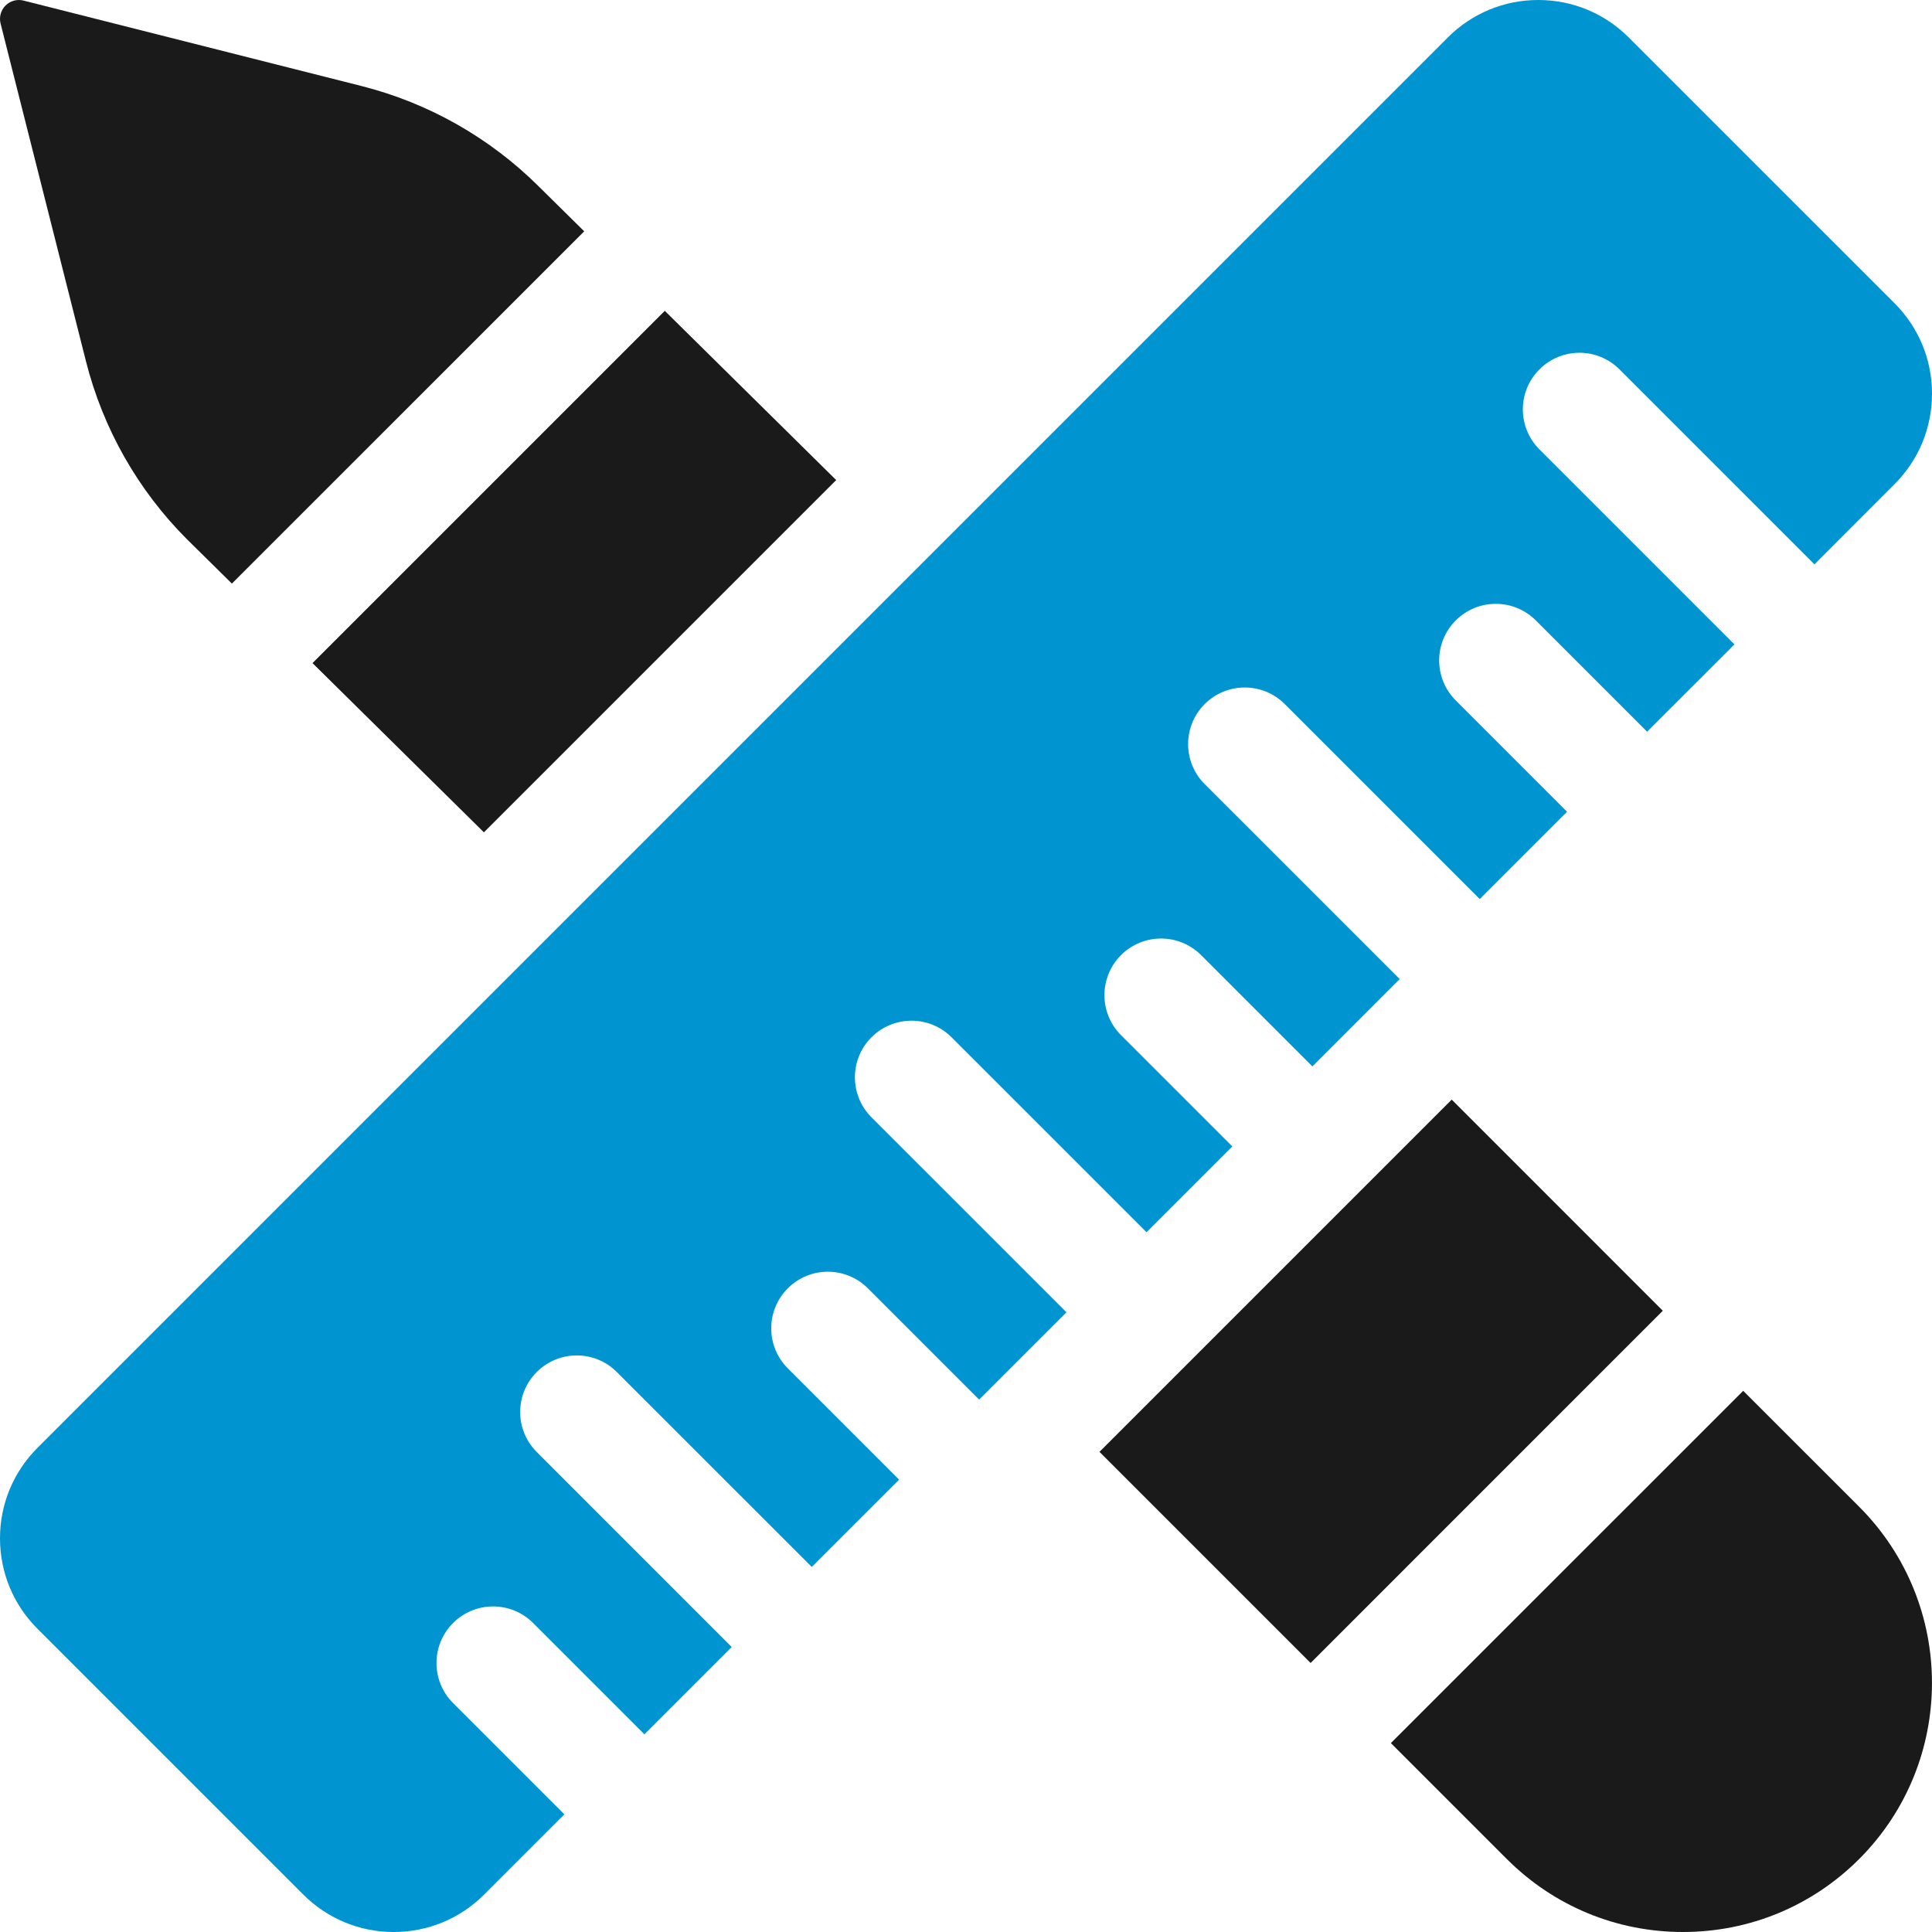 <svg width="64" height="64" viewBox="0 0 64 64" fill="none" xmlns="http://www.w3.org/2000/svg">
<g clip-path="url(#clip0_3453_459)">
<path d="M2.849 11.973C3.413 14.201 4.569 16.239 6.194 17.864L7.682 19.332L19.353 7.663L17.865 6.194C16.238 4.569 14.202 3.413 11.973 2.849L0.779 0.019C0.565 -0.035 0.339 0.028 0.183 0.183C0.028 0.339 -0.035 0.565 0.019 0.779L2.849 11.973Z" fill="#1A1A1A"/>
<path d="M16.03 27.572L27.7 15.903L22.022 10.297L10.352 21.966L16.03 27.572Z" fill="#1A1A1A"/>
<path d="M36.422 48.094L48.09 36.426L55.083 43.42L43.416 55.088L36.422 48.094Z" fill="#1A1A1A"/>
<path d="M57.746 46.073L46.075 57.742L49.916 61.583C51.475 63.141 53.547 64 55.751 64C57.955 64 60.028 63.141 61.587 61.583C64.803 58.366 64.803 53.131 61.587 49.913L57.746 46.073Z" fill="#1A1A1A"/>
<path d="M28.869 34.361C29.602 33.629 30.789 33.629 31.521 34.361L37.98 40.819L40.822 37.977L37.135 34.291C36.403 33.559 36.403 32.372 37.135 31.639C37.868 30.907 39.055 30.907 39.787 31.639L43.474 35.326L46.366 32.433L39.907 25.975C39.175 25.243 39.175 24.056 39.907 23.323C40.64 22.591 41.827 22.591 42.559 23.323L49.018 29.782L51.91 26.89L48.224 23.203C47.491 22.471 47.491 21.284 48.224 20.552C48.956 19.82 50.143 19.819 50.875 20.552L54.562 24.238L57.455 21.346L50.996 14.887C50.263 14.155 50.263 12.968 50.996 12.236C51.728 11.503 52.915 11.503 53.648 12.236L60.106 18.694L62.759 16.038C63.559 15.237 64 14.173 64 13.041C64 11.91 63.559 10.846 62.759 10.045L53.954 1.241C53.153 0.441 52.089 0 50.958 0C49.826 0 48.762 0.441 47.961 1.241L1.241 47.962C0.441 48.763 0 49.827 0 50.958C0 52.09 0.441 53.154 1.241 53.954L10.046 62.759C10.847 63.559 11.911 64 13.042 64C14.174 64 15.238 63.559 16.038 62.759L18.695 60.102L15.009 56.416C14.276 55.684 14.276 54.497 15.009 53.764C15.741 53.032 16.928 53.032 17.66 53.764L21.347 57.451L24.239 54.559L17.781 48.1C17.048 47.368 17.048 46.181 17.781 45.449C18.513 44.717 19.7 44.717 20.432 45.449L26.891 51.907L29.784 49.015L26.097 45.328C25.365 44.596 25.365 43.409 26.097 42.677C26.829 41.945 28.017 41.944 28.749 42.677L32.435 46.363L35.328 43.471L28.869 37.013C28.137 36.28 28.137 35.093 28.869 34.361Z" fill="#0094D1"/>
</g>
<defs>
<clipPath id="clip0_3453_459">
<rect width="64" height="64" fill="white"/>
</clipPath>
</defs>
</svg>
